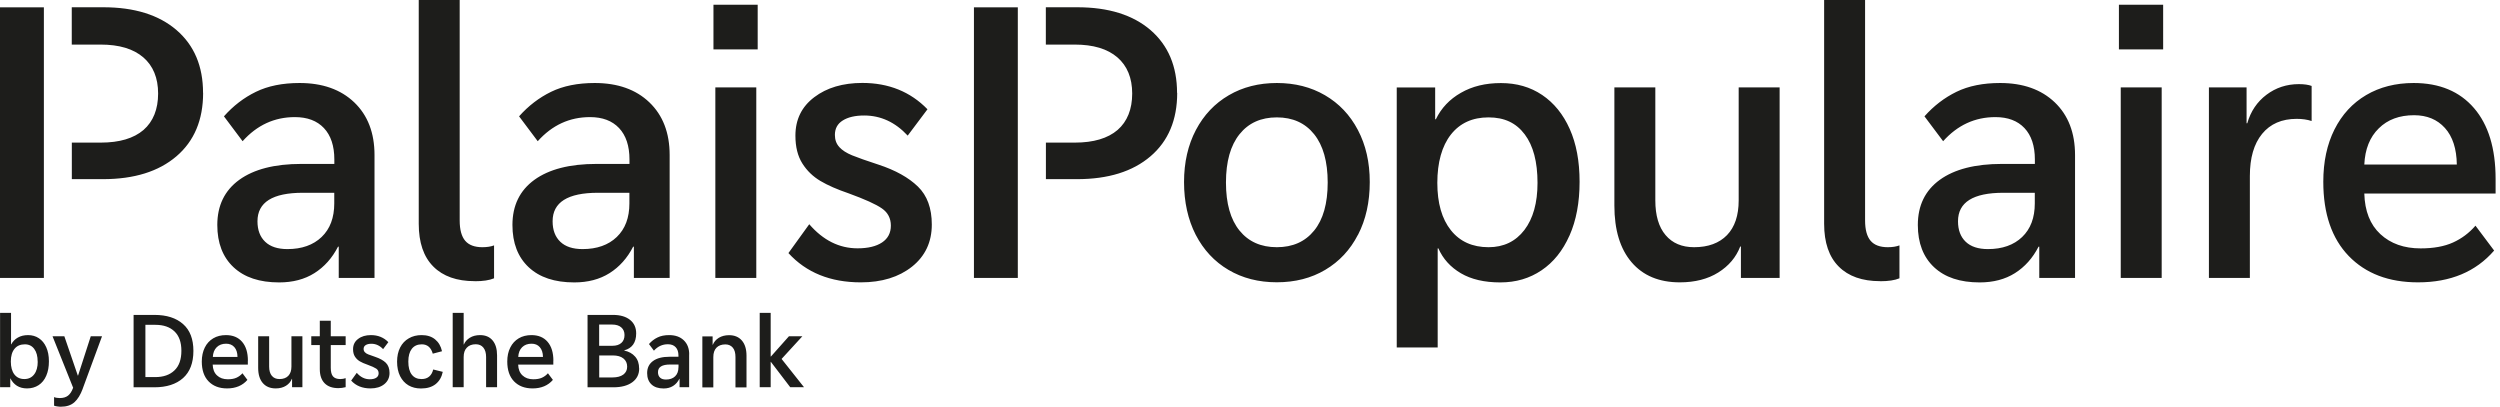 <?xml version="1.0" encoding="UTF-8"?>
<svg id="Ebene_1" xmlns="http://www.w3.org/2000/svg" viewBox="0 0 357.8 58.22">
  <defs>
    <style>
      .cls-1 {
        fill: #1d1d1b;
      }
    </style>
  </defs>
  <path class="cls-1" d="M357.17,27.69v-2.09c0-4.36-1.03-7.74-3.09-10.13-2.06-2.39-4.94-3.59-8.64-3.59-2.58,0-4.85.58-6.8,1.73-1.95,1.15-3.46,2.79-4.53,4.92-1.07,2.13-1.6,4.62-1.6,7.48,0,4.57,1.21,8.11,3.64,10.63,2.43,2.51,5.73,3.77,9.92,3.77,4.64,0,8.27-1.52,10.89-4.55l-2.67-3.56c-.91,1.05-1.98,1.85-3.22,2.41-1.24.56-2.78.84-4.63.84-2.37,0-4.29-.68-5.76-2.04-1.47-1.36-2.23-3.3-2.3-5.81h18.79ZM351.62,23.55h-13.24c.1-2.2.79-3.93,2.07-5.18,1.27-1.26,2.96-1.88,5.05-1.88,1.85,0,3.32.61,4.42,1.83,1.1,1.22,1.67,2.97,1.7,5.23M328.69,17.01c.8,0,1.52.1,2.15.31v-5.02c-.45-.17-1.06-.26-1.83-.26-1.74,0-3.29.51-4.63,1.52-1.34,1.01-2.26,2.37-2.75,4.08h-.1v-5.13h-5.39v27.27h5.86v-14.6c0-2.58.58-4.59,1.75-6.02,1.17-1.43,2.82-2.15,4.95-2.15M303.26,7.07h6.33V.68h-6.33v6.39h0ZM291.85,39.78h5.13v-17.59c0-3.18-.97-5.69-2.9-7.54-1.94-1.85-4.55-2.77-7.82-2.77-2.44,0-4.53.42-6.25,1.26s-3.25,2.01-4.58,3.51l2.67,3.56c2.06-2.3,4.55-3.45,7.48-3.45,1.78,0,3.17.52,4.16,1.57.99,1.05,1.49,2.55,1.49,4.5v.63h-4.71c-3.84,0-6.8.76-8.9,2.28-2.09,1.52-3.14,3.67-3.14,6.46,0,2.58.78,4.6,2.33,6.05,1.55,1.45,3.72,2.17,6.52,2.17,1.95,0,3.64-.44,5.05-1.33,1.41-.89,2.54-2.15,3.38-3.79h.1v4.5h0ZM291.22,29.1c0,2.06-.6,3.66-1.81,4.82-1.2,1.15-2.84,1.73-4.89,1.73-1.4,0-2.46-.35-3.19-1.05-.73-.7-1.1-1.67-1.1-2.93,0-2.72,2.16-4.08,6.49-4.08h4.5v1.52h0ZM269.08,40.25c1.19,0,2.11-.14,2.77-.42v-4.71c-.45.17-1.01.26-1.67.26-1.12,0-1.94-.31-2.46-.92-.52-.61-.79-1.58-.79-2.9V0h-5.86v32.03c0,2.69.7,4.73,2.09,6.12,1.39,1.4,3.37,2.09,5.91,2.09M249.15,39.78h5.55V12.51h-5.86v16.17c0,2.16-.56,3.82-1.67,4.97-1.12,1.15-2.69,1.73-4.71,1.73-1.75,0-3.11-.58-4.08-1.73-.98-1.15-1.47-2.81-1.47-4.97V12.51h-5.86v16.91c0,3.49.82,6.19,2.46,8.11,1.64,1.92,3.94,2.88,6.91,2.88,2.16,0,4-.47,5.5-1.41,1.5-.94,2.55-2.18,3.14-3.72h.1v4.5h0ZM224.63,33.71c.96-2.16,1.44-4.73,1.44-7.69s-.47-5.45-1.41-7.56c-.94-2.11-2.26-3.73-3.95-4.87s-3.66-1.7-5.89-1.7-4.11.46-5.73,1.39c-1.62.92-2.82,2.19-3.59,3.79h-.1v-4.55h-5.5v37.21h5.86v-14.18h.1c.66,1.5,1.74,2.69,3.22,3.56,1.48.87,3.36,1.31,5.63,1.31s4.2-.58,5.91-1.73c1.71-1.15,3.04-2.81,4-4.97M220.05,26.17c0,2.86-.63,5.11-1.88,6.75-1.26,1.64-2.97,2.46-5.13,2.46-2.3,0-4.1-.81-5.39-2.43-1.29-1.62-1.94-3.88-1.94-6.78s.65-5.27,1.94-6.91c1.29-1.64,3.09-2.46,5.39-2.46s3.96.81,5.18,2.43c1.22,1.62,1.83,3.93,1.83,6.94M194.36,33.6c1.12-2.16,1.68-4.68,1.68-7.54s-.57-5.31-1.7-7.46c-1.13-2.15-2.7-3.8-4.71-4.97-2.01-1.17-4.3-1.75-6.88-1.75s-4.88.58-6.88,1.75c-2.01,1.17-3.58,2.83-4.71,4.97-1.13,2.15-1.7,4.63-1.7,7.46s.56,5.37,1.67,7.54c1.12,2.16,2.68,3.84,4.68,5.02,2.01,1.19,4.32,1.78,6.93,1.78s4.93-.59,6.93-1.78c2.01-1.19,3.57-2.86,4.68-5.02M190.02,26.12c0,3-.65,5.3-1.94,6.88-1.29,1.59-3.07,2.38-5.34,2.38s-4.05-.79-5.34-2.38c-1.29-1.59-1.94-3.88-1.94-6.88s.65-5.3,1.94-6.91c1.29-1.61,3.07-2.41,5.34-2.41s4.05.8,5.34,2.41c1.29,1.61,1.94,3.91,1.94,6.91M168.46,13.29c0-3.8-1.27-6.8-3.79-8.98-2.53-2.18-6.03-3.27-10.49-3.27h-4.5v5.34h4.14c2.65,0,4.68.61,6.1,1.83,1.41,1.22,2.12,2.95,2.12,5.18s-.7,4-2.09,5.21c-1.4,1.2-3.44,1.81-6.12,1.81h-4.14v5.23h4.45c4.47,0,7.97-1.09,10.52-3.27,2.55-2.18,3.82-5.21,3.82-9.08M145.68,1.05h-6.29v38.73h6.28v-14.13h0v-5.23h0V6.39h0V1.05h0ZM120.12,21.04c-.42-.45-.63-1.03-.63-1.73,0-.91.37-1.6,1.13-2.07.75-.47,1.77-.71,3.06-.71,2.37,0,4.45.96,6.23,2.88l2.83-3.77c-2.44-2.51-5.55-3.77-9.32-3.77-2.79,0-5.09.68-6.88,2.04-1.8,1.36-2.7,3.19-2.7,5.5,0,1.61.33,2.93.99,3.98.66,1.05,1.53,1.88,2.59,2.51,1.06.63,2.42,1.22,4.06,1.78,2.3.84,3.88,1.55,4.74,2.15.85.59,1.28,1.41,1.28,2.46s-.42,1.85-1.26,2.41c-.84.56-2.01.84-3.51.84-2.62,0-4.92-1.15-6.91-3.45l-2.98,4.13c2.55,2.79,6,4.19,10.36,4.19,3,0,5.44-.75,7.33-2.25,1.88-1.5,2.83-3.51,2.83-6.02,0-2.34-.66-4.15-1.99-5.44-1.33-1.29-3.21-2.34-5.65-3.14-1.71-.56-2.97-1-3.77-1.33-.8-.33-1.41-.72-1.83-1.18M102.11,7.07h6.33V.68h-6.33v6.39h0ZM90.71,39.78h5.13v-17.59c0-3.18-.97-5.69-2.9-7.54s-4.55-2.77-7.82-2.77c-2.44,0-4.53.42-6.25,1.26s-3.25,2.01-4.58,3.51l2.67,3.56c2.06-2.3,4.55-3.45,7.48-3.45,1.78,0,3.17.52,4.16,1.57.99,1.05,1.49,2.55,1.49,4.5v.63h-4.71c-3.84,0-6.8.76-8.9,2.28-2.09,1.52-3.14,3.67-3.14,6.46,0,2.58.78,4.6,2.33,6.05,1.55,1.45,3.72,2.17,6.52,2.17,1.95,0,3.64-.44,5.05-1.33,1.41-.89,2.54-2.15,3.38-3.79h.1v4.5h0ZM90.08,29.1c0,2.06-.6,3.66-1.81,4.82-1.2,1.15-2.84,1.73-4.89,1.73-1.4,0-2.46-.35-3.19-1.05-.73-.7-1.1-1.67-1.1-2.93,0-2.72,2.16-4.08,6.49-4.08h4.5v1.52h0ZM67.94,40.25c1.19,0,2.11-.14,2.77-.42v-4.71c-.45.17-1.01.26-1.67.26-1.12,0-1.94-.31-2.46-.92-.52-.61-.79-1.58-.79-2.9V0h-5.86v32.03c0,2.69.7,4.73,2.09,6.12,1.39,1.4,3.37,2.09,5.91,2.09M48.47,39.78h5.13v-17.59c0-3.18-.97-5.69-2.9-7.54-1.94-1.85-4.55-2.77-7.82-2.77-2.44,0-4.53.42-6.25,1.26-1.73.84-3.25,2.01-4.58,3.51l2.67,3.56c2.06-2.3,4.55-3.45,7.48-3.45,1.78,0,3.17.52,4.16,1.57.99,1.05,1.49,2.55,1.49,4.5v.63h-4.71c-3.84,0-6.8.76-8.9,2.28-2.09,1.52-3.14,3.67-3.14,6.46,0,2.58.78,4.6,2.33,6.05,1.55,1.45,3.72,2.17,6.52,2.17,1.95,0,3.64-.44,5.05-1.33,1.41-.89,2.54-2.15,3.38-3.79h.1v4.5h0ZM47.84,29.1c0,2.06-.6,3.66-1.81,4.82-1.2,1.15-2.84,1.73-4.89,1.73-1.4,0-2.46-.35-3.19-1.05-.73-.7-1.1-1.67-1.1-2.93,0-2.72,2.16-4.08,6.49-4.08h4.5v1.52h0ZM29.06,13.29c0-3.8-1.26-6.8-3.79-8.98-2.53-2.18-6.03-3.27-10.49-3.27h-4.51v5.34h4.14c2.65,0,4.68.61,6.1,1.83,1.41,1.22,2.12,2.95,2.12,5.18s-.7,4-2.09,5.21c-1.4,1.2-3.44,1.81-6.12,1.81h-4.14v5.23h4.45c4.47,0,7.97-1.09,10.52-3.27,2.55-2.18,3.82-5.21,3.82-9.08M6.28,25.65h0v-5.23h0V6.39h0V1.05H0v38.73h6.28v-14.13h0ZM108.24,12.51h-5.86v27.27h5.86V12.51h0ZM309.38,12.51h-5.86v27.27h5.86V12.51h0Z"/>
  <path class="cls-1" d="M5.4,51.75c0,.78-.17,1.39-.51,1.83-.34.45-.81.67-1.41.67s-1.08-.22-1.42-.66c-.34-.44-.51-1.05-.51-1.85s.18-1.39.53-1.82c.35-.43.85-.64,1.48-.64.57,0,1.02.22,1.34.66.33.44.49,1.04.49,1.81M7,51.7c0-.78-.13-1.44-.38-2-.25-.56-.6-.99-1.05-1.29-.45-.3-.97-.45-1.55-.45s-1.05.12-1.46.35c-.41.23-.73.56-.95.97h-.03v-4.5H.01v10.64h1.46v-1.25h.03c.22.44.52.78.92,1.04.4.25.88.38,1.45.38.63,0,1.19-.16,1.66-.47.47-.31.84-.76,1.09-1.35.26-.59.38-1.28.38-2.07M11.83,55.65l2.77-7.52h-1.61l-1.82,5.63h-.03l-1.93-5.63h-1.69l2.95,7.37-.03.06c-.18.49-.42.84-.71,1.07-.3.23-.69.34-1.18.34-.33,0-.6-.05-.81-.14v1.23c.09.04.23.07.41.1s.36.05.55.05c.82,0,1.47-.21,1.95-.64.48-.43.87-1.07,1.19-1.93M27.68,50.22c0-1.69-.49-2.97-1.48-3.84-.98-.87-2.35-1.31-4.1-1.31h-2.98v10.36h2.97c1.75,0,3.12-.44,4.11-1.32.98-.88,1.48-2.17,1.48-3.89M25.96,50.21c0,1.24-.33,2.18-1,2.81-.67.64-1.58.95-2.75.95h-1.4v-7.48h1.43c1.16,0,2.07.31,2.73.94.66.63.99,1.55.99,2.77M35.48,51.63c0-1.17-.28-2.07-.83-2.71-.55-.64-1.32-.96-2.31-.96-.69,0-1.3.15-1.82.46-.52.31-.93.75-1.21,1.32-.28.57-.43,1.24-.43,2,0,1.22.32,2.17.97,2.84.65.67,1.53,1.01,2.65,1.01,1.24,0,2.21-.41,2.91-1.22l-.71-.95c-.24.28-.53.49-.86.64-.33.15-.74.22-1.24.22-.63,0-1.15-.18-1.54-.55-.39-.36-.6-.88-.62-1.55h5.03v-.56h0ZM30.46,51.09c.03-.59.21-1.05.55-1.39.34-.34.79-.51,1.35-.51.49,0,.89.16,1.18.49.29.33.44.79.45,1.4h-3.54ZM43.28,48.13h-1.57v4.33c0,.58-.15,1.02-.45,1.33-.3.31-.72.46-1.26.46-.47,0-.83-.15-1.09-.46-.26-.31-.39-.75-.39-1.33v-4.33h-1.57v4.52c0,.93.22,1.66.66,2.17.44.51,1.06.77,1.85.77.58,0,1.07-.13,1.47-.38.4-.25.68-.58.84-.99h.03v1.2h1.48v-7.3h0ZM49.47,48.13h-2.13v-2.23h-1.57v2.23h-1.22v1.26h1.22v3.43c0,.89.23,1.56.69,2.03.46.47,1.12.7,1.97.7.35,0,.69-.05,1.04-.14v-1.29c-.23.08-.49.13-.77.13-.48,0-.82-.13-1.04-.38-.22-.25-.32-.67-.32-1.25v-3.23h2.13v-1.26h0ZM54.82,49.98l.76-1.01c-.65-.67-1.48-1.01-2.49-1.01-.75,0-1.36.18-1.84.55-.48.36-.72.85-.72,1.47,0,.43.09.78.27,1.06.18.28.41.5.69.67.29.17.65.33,1.09.48.62.22,1.04.42,1.27.57.23.16.34.38.34.66s-.11.49-.34.64c-.22.15-.54.22-.94.22-.7,0-1.32-.31-1.85-.92l-.8,1.11c.68.75,1.61,1.12,2.77,1.12.8,0,1.46-.2,1.96-.6s.76-.94.76-1.61c0-.62-.18-1.11-.53-1.46-.35-.34-.86-.62-1.51-.84-.46-.15-.79-.27-1.01-.36-.22-.09-.38-.19-.49-.32-.11-.12-.17-.28-.17-.46,0-.24.1-.43.3-.55.2-.13.47-.19.82-.19.63,0,1.19.26,1.67.77M61.93,50.62l1.33-.35c-.16-.73-.49-1.29-.99-1.7-.5-.41-1.15-.61-1.93-.61-.69,0-1.3.15-1.83.46-.53.3-.95.74-1.24,1.31-.29.57-.44,1.25-.44,2.03s.14,1.49.43,2.07c.29.57.68,1.01,1.2,1.32.51.3,1.11.45,1.79.45.87,0,1.57-.21,2.09-.62.53-.42.87-1,1.03-1.76l-1.37-.34c-.1.43-.29.77-.57,1.01-.28.24-.64.36-1.1.36-.61,0-1.07-.21-1.4-.64-.33-.43-.49-1.05-.49-1.86s.17-1.4.5-1.83c.34-.43.81-.64,1.43-.64.79,0,1.32.45,1.57,1.34M71.14,55.43v-4.57c0-.91-.21-1.63-.64-2.14-.43-.51-1.02-.76-1.8-.76-.57,0-1.06.13-1.46.38-.41.26-.69.58-.85.96h-.03v-4.52h-1.57v10.64h1.57v-4.33c0-.58.15-1.03.46-1.34.3-.32.73-.48,1.27-.48.47,0,.83.16,1.09.48.26.32.39.77.39,1.34v4.33h1.57ZM79.2,51.63c0-1.17-.28-2.07-.83-2.71-.55-.64-1.32-.96-2.31-.96-.69,0-1.3.15-1.82.46-.52.31-.93.75-1.21,1.32-.29.57-.43,1.24-.43,2,0,1.22.32,2.17.97,2.84.65.67,1.53,1.01,2.65,1.01,1.24,0,2.21-.41,2.91-1.22l-.71-.95c-.24.28-.53.49-.86.64-.33.15-.74.22-1.24.22-.63,0-1.15-.18-1.54-.55-.39-.36-.6-.88-.62-1.55h5.03v-.56h0ZM74.17,51.09c.03-.59.21-1.05.55-1.39.34-.34.79-.51,1.35-.51.5,0,.89.16,1.18.49.29.33.45.79.46,1.4h-3.54ZM89.76,52.47c0,.49-.18.86-.55,1.14-.37.27-.89.41-1.56.41h-1.89v-3.15h1.93c.66,0,1.17.14,1.53.43.36.29.54.68.54,1.18M89.38,47.95c0,.49-.15.86-.45,1.13-.3.27-.73.41-1.29.41h-1.89v-3.04h1.85c.56,0,1,.13,1.31.4.31.27.47.63.47,1.1M91.47,52.73c0-.69-.19-1.26-.57-1.69-.38-.44-.9-.73-1.56-.87v-.03c.55-.14.97-.41,1.27-.82.29-.41.44-.94.44-1.6,0-.82-.29-1.47-.88-1.94-.59-.47-1.4-.71-2.44-.71h-3.64v10.36h3.7c1.14,0,2.04-.24,2.7-.72.66-.48.99-1.14.99-1.98M98.64,50.72c0-.85-.26-1.52-.78-2.02-.52-.5-1.22-.74-2.09-.74-.65,0-1.21.11-1.67.34-.46.22-.87.54-1.22.94l.71.95c.55-.62,1.22-.92,2-.92.48,0,.85.14,1.11.42.27.28.4.68.4,1.2v.17h-1.26c-1.03,0-1.82.2-2.38.61-.56.41-.84.98-.84,1.73,0,.69.21,1.23.62,1.62.41.39,1,.58,1.74.58.52,0,.97-.12,1.35-.36.38-.24.68-.58.9-1.02h.03v1.2h1.37v-4.71h0ZM97.1,52.57c0,.55-.16.98-.48,1.29-.32.31-.76.46-1.31.46-.37,0-.66-.09-.85-.28-.2-.19-.29-.45-.29-.78,0-.73.58-1.09,1.74-1.09h1.2v.41h0ZM106.84,55.43v-4.52c0-.93-.22-1.66-.66-2.17-.44-.51-1.05-.77-1.83-.77-.58,0-1.07.13-1.48.38-.41.26-.69.59-.85.99h-.03v-1.2h-1.47v7.3h1.57v-4.33c0-.59.15-1.04.45-1.35.3-.31.73-.47,1.27-.47.46,0,.81.16,1.07.47.26.31.38.76.38,1.35v4.33h1.57ZM115.08,55.43l-3.22-4.06,2.97-3.24h-1.92l-2.58,2.9h-.03v-6.25h-1.57v10.64h1.57v-3.63h.03l2.77,3.63h1.97Z"/>
</svg>